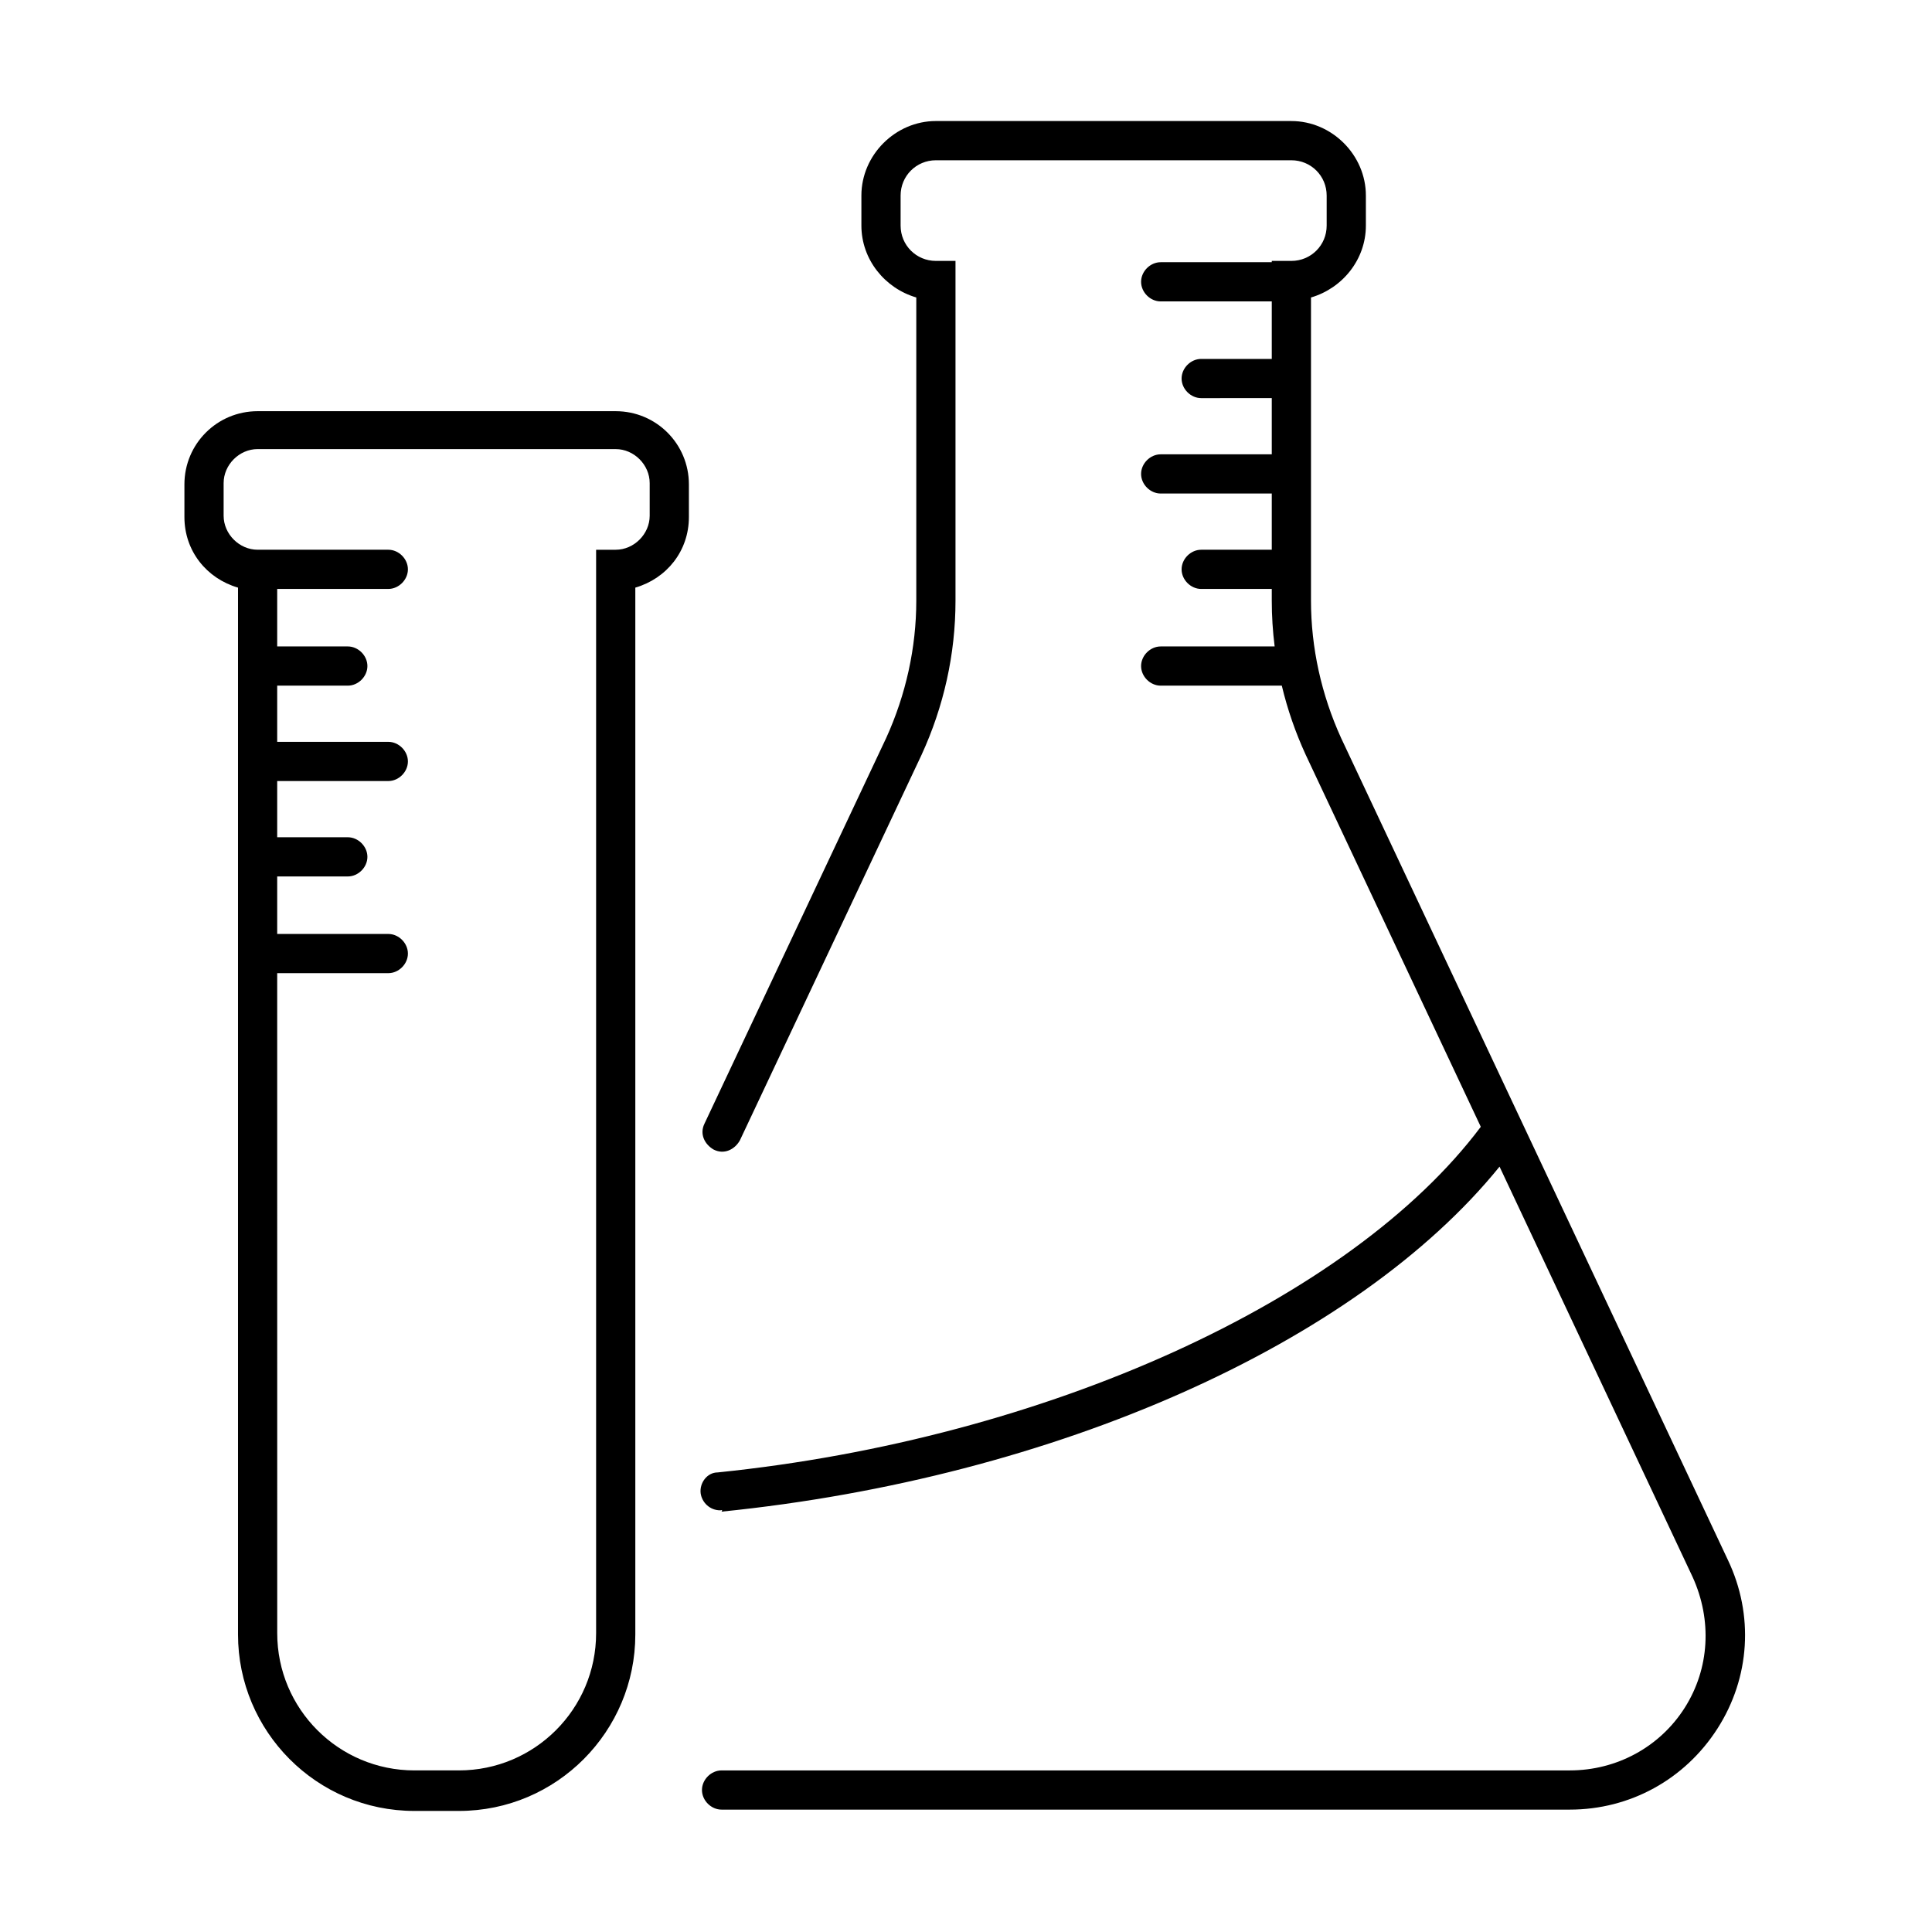 <?xml version="1.0" encoding="UTF-8"?>
<!-- Uploaded to: ICON Repo, www.svgrepo.com, Generator: ICON Repo Mixer Tools -->
<svg fill="#000000" width="800px" height="800px" version="1.1" viewBox="144 144 512 512" xmlns="http://www.w3.org/2000/svg">
 <path d="m307.17 252.97c10.738 0 19.395 8.66 19.395 19.395v8.66c0 9.004-5.887 16.277-14.199 18.703v277.43c0 25.629-20.781 46.758-46.758 46.758h-11.773c-25.977 0-46.758-21.129-46.758-46.758v-277.43c-8.312-2.426-14.203-9.699-14.203-18.703v-8.66c0-10.734 8.66-19.395 19.398-19.395zm179.06-76.891c10.738 0 19.742 9.008 19.742 19.742v7.969c0 9.004-6.234 16.621-14.547 19.047v80.355c0 12.469 2.773 24.938 7.969 36.363l102.52 217.86c6.926 14.547 5.887 31.172-2.773 44.68-8.656 13.508-23.203 21.473-39.137 21.473h-224.78c-2.769 0-5.195-2.422-5.195-5.195 0-2.769 2.426-5.195 5.195-5.195h224.78c12.469 0 23.898-6.234 30.48-16.625 6.578-10.391 7.273-23.203 2.078-34.633l-51.168-108.75c-37.91 46.82-117.59 82.469-206.17 91.43 0.348-0.695 0-0.348-0.348-0.348-2.769 0-4.848-2.078-5.195-4.504-0.344-2.769 1.734-5.539 4.504-5.539 87.105-8.883 167.81-45.727 202.24-91.594l-46.383-98.555c-2.723-5.918-4.852-12.059-6.352-18.355h-32.094c-2.773 0-5.195-2.426-5.195-5.195s2.422-5.195 5.195-5.195h30.199c-0.504-4-0.762-8.047-0.762-12.121v-3.117h-18.703c-2.769 0-5.195-2.426-5.195-5.195 0-2.773 2.426-5.195 5.195-5.195l18.703-0.008v-14.891l-29.438 0.004c-2.773 0-5.195-2.426-5.195-5.195 0-2.769 2.422-5.195 5.195-5.195h29.438v-14.898l-18.703 0.004c-2.769 0-5.195-2.422-5.195-5.195 0-2.769 2.426-5.195 5.195-5.195h18.703v-15.238h-29.438c-2.773 0-5.195-2.426-5.195-5.195 0-2.769 2.422-5.195 5.195-5.195h29.438v-0.344h5.195c5.195 0 9.352-4.156 9.352-9.352v-7.969c0-5.195-4.156-9.352-9.352-9.352h-94.207c-5.195 0-9.352 4.156-9.352 9.352v7.969c0 5.195 4.156 9.352 9.352 9.352h5.195v90.051c0 14.199-3.117 28.051-9.004 40.867l-48.145 102.17c-1.383 2.426-4.156 3.812-6.926 2.426-2.426-1.387-3.809-4.156-2.426-6.926l48.145-102.18c5.195-11.426 7.965-23.895 7.965-36.363v-80.355c-8.312-2.426-14.547-10.043-14.547-19.047v-7.969c0-10.734 9.008-19.742 19.742-19.742zm-179.06 86.934h-94.898c-4.852 0-9.008 4.156-9.008 9.008v8.656c0 4.852 4.156 9.008 9.008 9.008h34.633c2.773 0 5.195 2.422 5.195 5.195 0 2.769-2.422 5.195-5.195 5.195h-29.445v15.234l18.711 0.004c2.769 0 5.195 2.426 5.195 5.195s-2.426 5.195-5.195 5.195l-18.711-0.004v14.895h29.445c2.773 0 5.195 2.426 5.195 5.195 0 2.773-2.422 5.195-5.195 5.195h-29.445v14.891l18.711 0.004c2.769 0 5.195 2.426 5.195 5.195s-2.426 5.195-5.195 5.195l-18.711-0.004v15.242h29.445c2.773 0 5.195 2.426 5.195 5.195 0 2.773-2.422 5.195-5.195 5.195h-29.445l0.008 174.91c0 20.09 16.277 36.367 36.367 36.367h11.773c20.09 0 36.367-16.277 36.367-36.367v-287.12h5.195c4.848 0 9.004-4.156 9.004-9.008v-8.656c0-4.852-4.156-9.008-9.004-9.008z"/>
</svg>